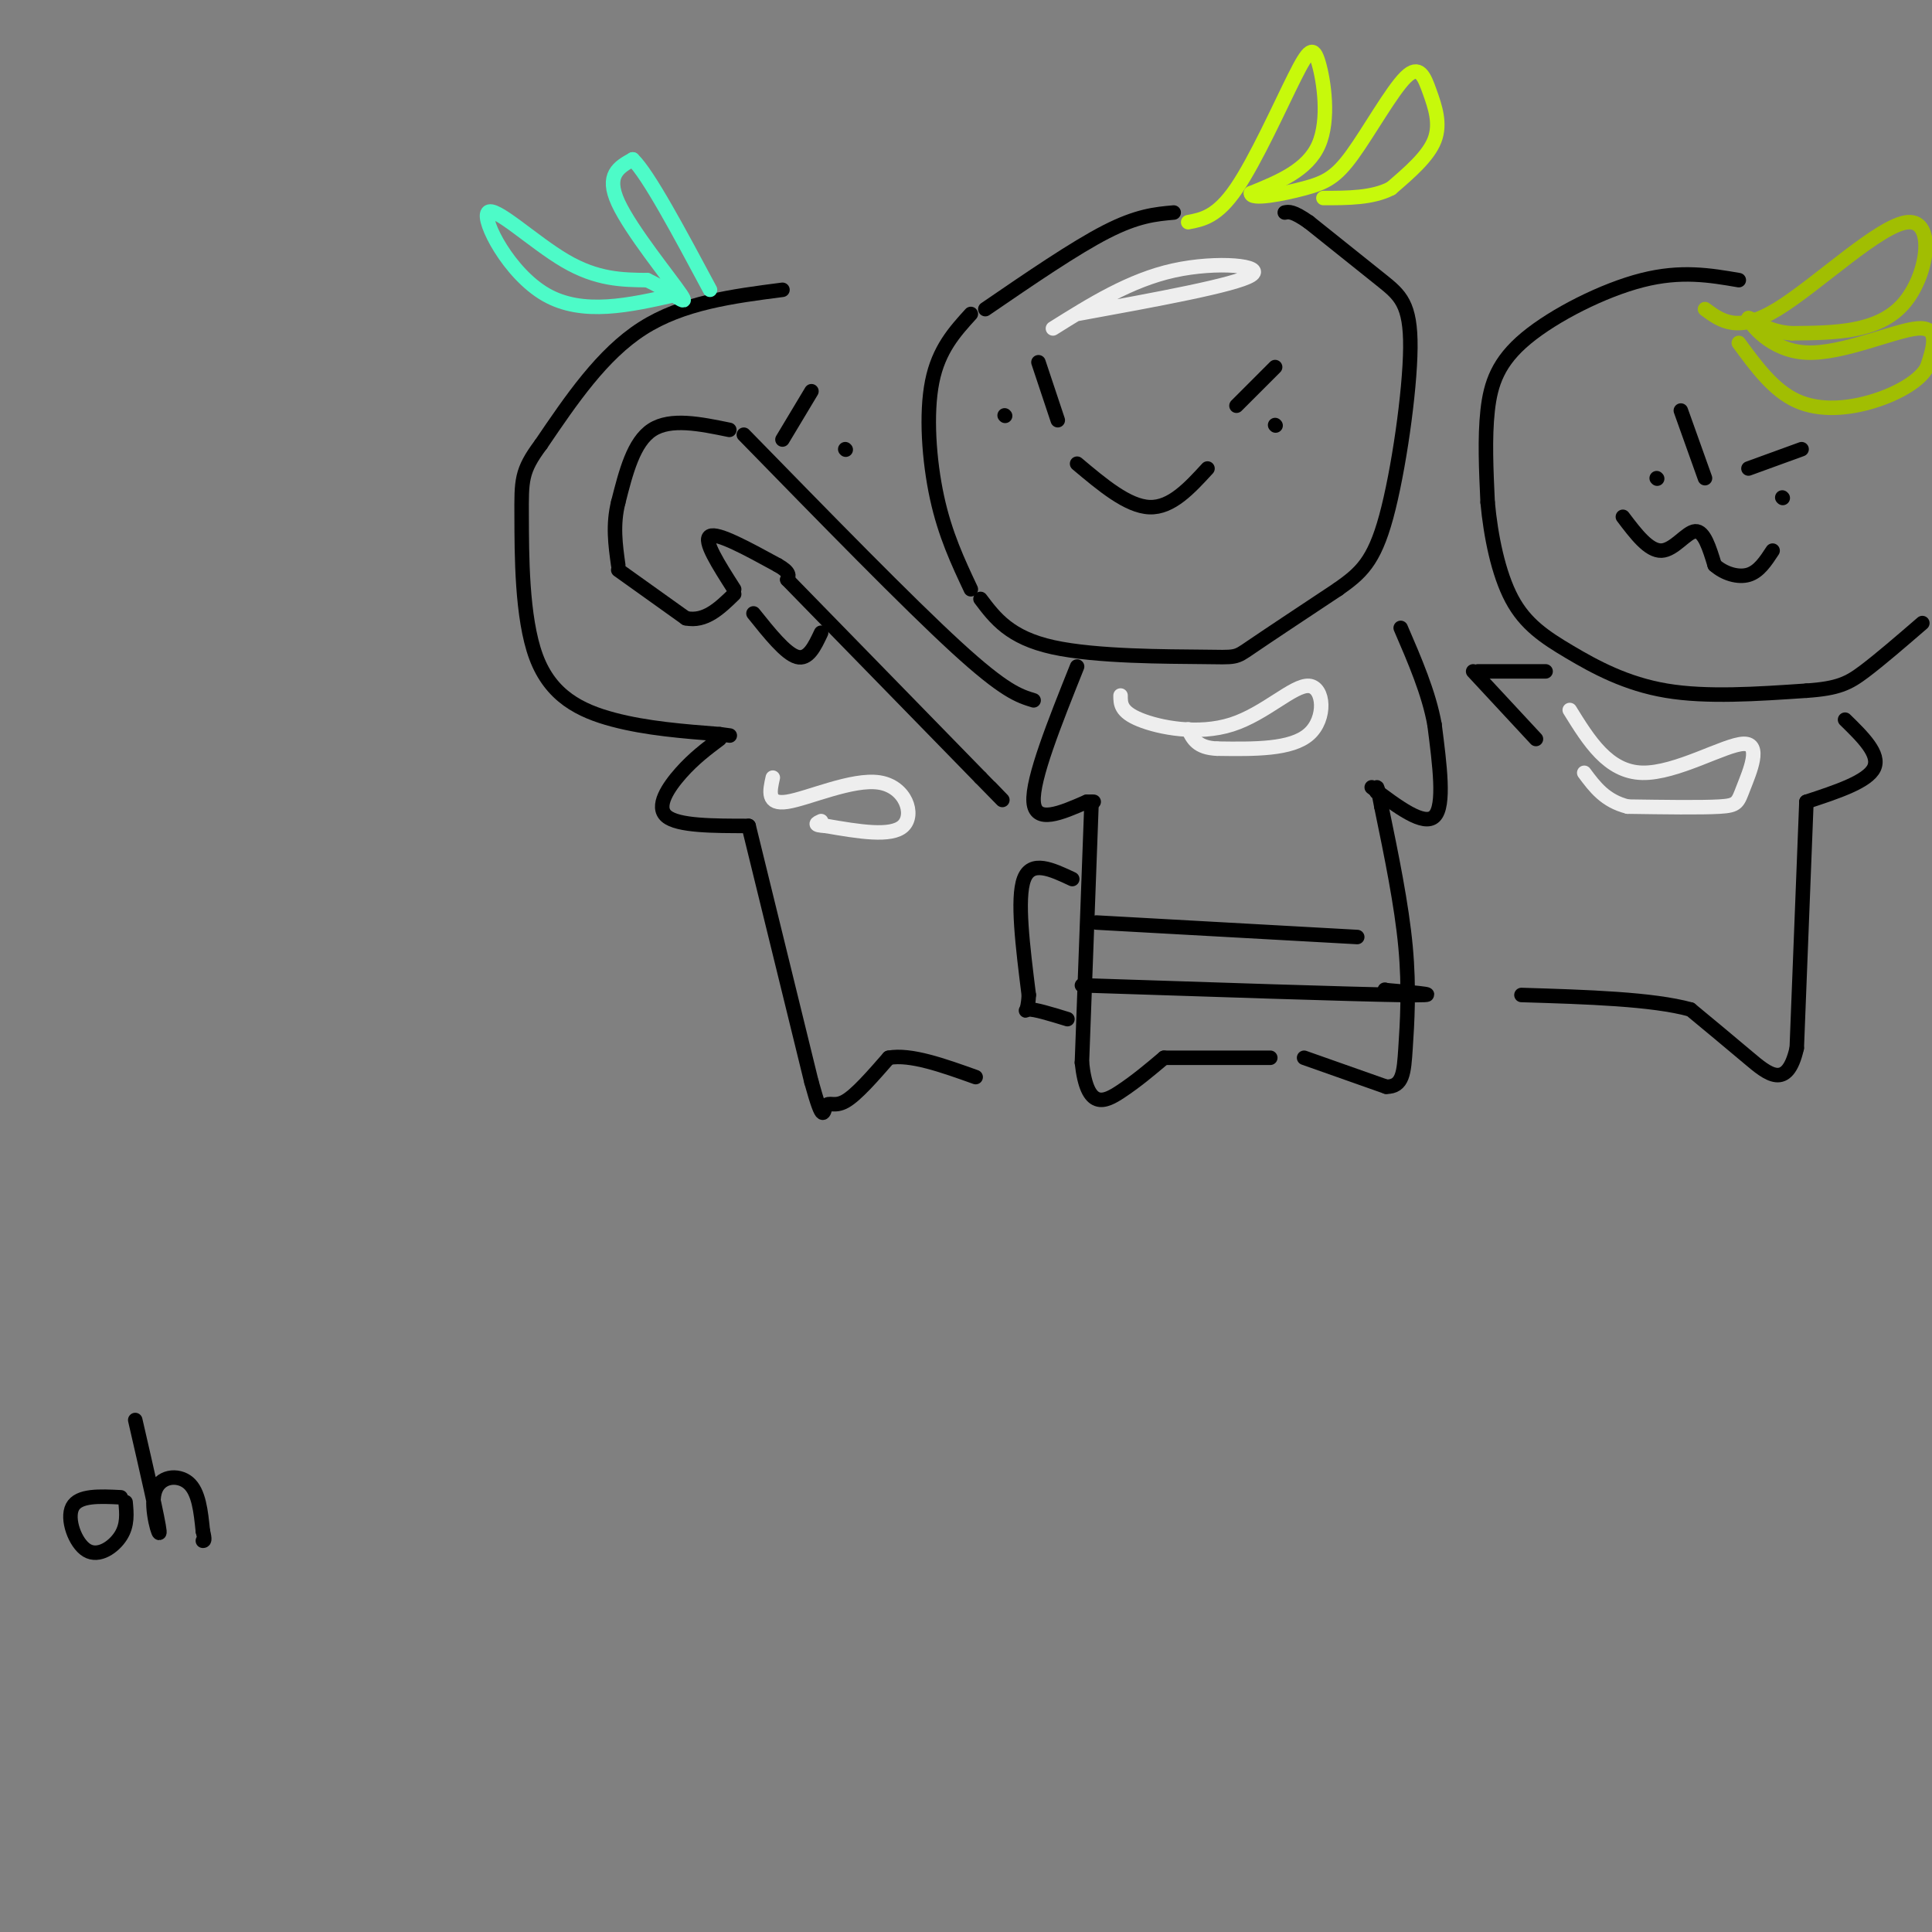<svg viewBox='0 0 400 400' version='1.1' xmlns='http://www.w3.org/2000/svg' xmlns:xlink='http://www.w3.org/1999/xlink'><rect x="0" y="0" width="400" height="400" fill="#808080" stroke="none"/><g fill='none' stroke='rgb(0,0,0)' stroke-width='3' stroke-linecap='round' stroke-linejoin='round'><path d='M243,44c-3.750,0.333 -7.500,0.667 -14,4c-6.500,3.333 -15.750,9.667 -25,16'/><path d='M201,65c-3.333,3.667 -6.667,7.333 -8,14c-1.333,6.667 -0.667,16.333 1,24c1.667,7.667 4.333,13.333 7,19'/><path d='M203,124c3.024,4.012 6.048,8.024 15,10c8.952,1.976 23.833,1.917 31,2c7.167,0.083 6.619,0.310 10,-2c3.381,-2.310 10.690,-7.155 18,-12'/><path d='M277,122c4.699,-3.317 7.445,-5.611 10,-15c2.555,-9.389 4.919,-25.874 5,-35c0.081,-9.126 -2.120,-10.893 -6,-14c-3.880,-3.107 -9.440,-7.553 -15,-12'/><path d='M271,46c-3.333,-2.333 -4.167,-2.167 -5,-2'/><path d='M208,86c0.000,0.000 0.100,0.100 0.1,0.1'/><path d='M264,88c0.000,0.000 0.100,0.100 0.1,0.1'/><path d='M223,96c5.250,4.417 10.500,8.833 15,9c4.500,0.167 8.250,-3.917 12,-8'/><path d='M223,138c-4.667,11.667 -9.333,23.333 -9,28c0.333,4.667 5.667,2.333 11,0'/><path d='M225,166c2.000,0.000 1.500,0.000 1,0'/><path d='M226,166c0.000,0.000 -2.000,54.000 -2,54'/><path d='M224,220c1.067,10.044 4.733,8.156 8,6c3.267,-2.156 6.133,-4.578 9,-7'/><path d='M241,219c0.000,0.000 22.000,0.000 22,0'/><path d='M270,219c0.000,0.000 17.000,6.000 17,6'/><path d='M287,225c3.476,0.024 3.667,-2.917 4,-8c0.333,-5.083 0.810,-12.310 0,-21c-0.810,-8.690 -2.905,-18.845 -5,-29'/><path d='M286,167c-1.000,-5.333 -1.000,-4.167 -1,-3'/><path d='M284,163c5.417,4.083 10.833,8.167 13,6c2.167,-2.167 1.083,-10.583 0,-19'/><path d='M297,150c-1.167,-6.500 -4.083,-13.250 -7,-20'/><path d='M227,191c0.000,0.000 54.000,3.000 54,3'/><path d='M224,204c27.750,0.917 55.500,1.833 66,2c10.500,0.167 3.750,-0.417 -3,-1'/><path d='M287,205c-0.500,-0.167 -0.250,-0.083 0,0'/><path d='M222,182c-4.250,-2.000 -8.500,-4.000 -10,0c-1.500,4.000 -0.250,14.000 1,24'/><path d='M213,206c-0.200,4.311 -1.200,3.089 0,3c1.200,-0.089 4.600,0.956 8,2'/><path d='M154,90c17.000,17.417 34.000,34.833 44,44c10.000,9.167 13.000,10.083 16,11'/><path d='M151,89c-6.083,-1.250 -12.167,-2.500 -16,0c-3.833,2.500 -5.417,8.750 -7,15'/><path d='M128,104c-1.167,4.667 -0.583,8.833 0,13'/><path d='M128,118c0.000,0.000 14.000,10.000 14,10'/><path d='M142,128c4.000,0.833 7.000,-2.083 10,-5'/><path d='M152,122c-3.250,-5.083 -6.500,-10.167 -5,-11c1.500,-0.833 7.750,2.583 14,6'/><path d='M161,117c2.667,1.500 2.333,2.250 2,3'/><path d='M163,120c0.000,0.000 40.000,41.000 40,41'/><path d='M203,161c7.000,7.167 4.500,4.583 2,2'/><path d='M360,58c-5.976,-1.024 -11.952,-2.048 -20,0c-8.048,2.048 -18.167,7.167 -24,12c-5.833,4.833 -7.381,9.381 -8,15c-0.619,5.619 -0.310,12.310 0,19'/><path d='M308,104c0.632,6.930 2.211,14.754 5,20c2.789,5.246 6.789,7.912 12,11c5.211,3.088 11.632,6.596 20,8c8.368,1.404 18.684,0.702 29,0'/><path d='M374,143c6.644,-0.444 8.756,-1.556 12,-4c3.244,-2.444 7.622,-6.222 12,-10'/><path d='M336,107c2.689,3.556 5.378,7.111 8,7c2.622,-0.111 5.178,-3.889 7,-4c1.822,-0.111 2.911,3.444 4,7'/><path d='M355,117c1.956,1.756 4.844,2.644 7,2c2.156,-0.644 3.578,-2.822 5,-5'/><path d='M343,99c0.000,0.000 0.100,0.100 0.1,0.1'/><path d='M369,103c0.000,0.000 0.100,0.100 0.1,0.1'/><path d='M320,139c0.000,0.000 -14.000,0.000 -14,0'/><path d='M305,139c0.000,0.000 13.000,14.000 13,14'/><path d='M382,149c3.667,3.583 7.333,7.167 6,10c-1.333,2.833 -7.667,4.917 -14,7'/><path d='M374,166c0.000,0.000 -2.000,51.000 -2,51'/><path d='M372,217c-2.000,8.822 -6.000,5.378 -10,2c-4.000,-3.378 -8.000,-6.689 -12,-10'/><path d='M350,209c-7.833,-2.167 -21.417,-2.583 -35,-3'/><path d='M162,60c-10.333,1.333 -20.667,2.667 -29,8c-8.333,5.333 -14.667,14.667 -21,24'/><path d='M112,92c-4.152,5.550 -4.030,7.426 -4,15c0.030,7.574 -0.030,20.847 3,29c3.030,8.153 9.152,11.187 16,13c6.848,1.813 14.424,2.407 22,3'/><path d='M149,152c3.667,0.500 1.833,0.250 0,0'/><path d='M149,153c-2.667,2.000 -5.333,4.000 -8,7c-2.667,3.000 -5.333,7.000 -3,9c2.333,2.000 9.667,2.000 17,2'/><path d='M155,171c0.000,0.000 13.000,53.000 13,53'/><path d='M168,224c2.560,9.286 2.458,6.000 3,5c0.542,-1.000 1.726,0.286 4,-1c2.274,-1.286 5.637,-5.143 9,-9'/><path d='M184,219c4.500,-0.833 11.250,1.583 18,4'/><path d='M175,93c0.000,0.000 0.100,0.100 0.1,0.1'/><path d='M156,127c3.333,4.167 6.667,8.333 9,9c2.333,0.667 3.667,-2.167 5,-5'/></g>
<g fill='none' stroke='rgb(199,249,11)' stroke-width='3' stroke-linecap='round' stroke-linejoin='round'><path d='M246,46c2.997,-0.565 5.994,-1.129 10,-7c4.006,-5.871 9.022,-17.048 12,-23c2.978,-5.952 3.917,-6.679 5,-3c1.083,3.679 2.309,11.766 0,17c-2.309,5.234 -8.155,7.617 -14,10'/><path d='M259,40c-0.121,1.481 6.577,0.184 11,-1c4.423,-1.184 6.572,-2.257 10,-7c3.428,-4.743 8.135,-13.158 11,-16c2.865,-2.842 3.887,-0.111 5,3c1.113,3.111 2.318,6.603 1,10c-1.318,3.397 -5.159,6.698 -9,10'/><path d='M288,39c-3.833,2.000 -8.917,2.000 -14,2'/></g>
<g fill='none' stroke='rgb(77,251,200)' stroke-width='3' stroke-linecap='round' stroke-linejoin='round'><path d='M140,61c-9.679,2.196 -19.357,4.393 -27,0c-7.643,-4.393 -13.250,-15.375 -12,-17c1.250,-1.625 9.357,6.107 16,10c6.643,3.893 11.821,3.946 17,4'/><path d='M134,58c5.024,2.321 9.083,6.125 7,3c-2.083,-3.125 -10.310,-13.179 -13,-19c-2.690,-5.821 0.155,-7.411 3,-9'/><path d='M131,33c3.167,3.000 9.583,15.000 16,27'/></g>
<g fill='none' stroke='rgb(161,190,2)' stroke-width='3' stroke-linecap='round' stroke-linejoin='round'><path d='M353,64c3.393,2.506 6.786,5.012 15,0c8.214,-5.012 21.250,-17.542 27,-18c5.750,-0.458 4.214,11.155 -1,17c-5.214,5.845 -14.107,5.923 -23,6'/><path d='M371,69c-5.963,-0.281 -9.372,-3.982 -9,-3c0.372,0.982 4.523,6.649 12,7c7.477,0.351 18.279,-4.614 23,-5c4.721,-0.386 3.360,3.807 2,8'/><path d='M399,76c-1.369,2.679 -5.792,5.375 -11,7c-5.208,1.625 -11.202,2.179 -16,0c-4.798,-2.179 -8.399,-7.089 -12,-12'/></g>
<g fill='none' stroke='rgb(238,238,238)' stroke-width='3' stroke-linecap='round' stroke-linejoin='round'><path d='M232,144c-0.006,1.683 -0.013,3.365 4,5c4.013,1.635 12.045,3.222 19,1c6.955,-2.222 12.834,-8.252 16,-8c3.166,0.252 3.619,6.786 0,10c-3.619,3.214 -11.309,3.107 -19,3'/><path d='M252,155c-4.167,-0.167 -5.083,-2.083 -6,-4'/><path d='M160,161c-0.637,2.833 -1.274,5.667 3,5c4.274,-0.667 13.458,-4.833 19,-4c5.542,0.833 7.440,6.667 5,9c-2.440,2.333 -9.220,1.167 -16,0'/><path d='M171,171c-2.833,-0.167 -1.917,-0.583 -1,-1'/><path d='M325,147c3.971,6.415 7.943,12.829 15,13c7.057,0.171 17.201,-5.903 21,-6c3.799,-0.097 1.254,5.781 0,9c-1.254,3.219 -1.215,3.777 -5,4c-3.785,0.223 -11.392,0.112 -19,0'/><path d='M337,167c-4.667,-1.167 -6.833,-4.083 -9,-7'/><path d='M218,68c7.978,-5.000 15.956,-10.000 25,-12c9.044,-2.000 19.156,-1.000 16,1c-3.156,2.000 -19.578,5.000 -36,8'/></g>
<g fill='none' stroke='rgb(0,0,0)' stroke-width='3' stroke-linecap='round' stroke-linejoin='round'><path d='M215,75c0.000,0.000 4.000,12.000 4,12'/><path d='M256,84c0.000,0.000 8.000,-8.000 8,-8'/><path d='M348,85c0.000,0.000 5.000,14.000 5,14'/><path d='M362,97c0.000,0.000 11.000,-4.000 11,-4'/><path d='M168,81c0.000,0.000 -6.000,10.000 -6,10'/><path d='M25,310c-4.363,-0.220 -8.726,-0.440 -10,2c-1.274,2.440 0.542,7.542 3,9c2.458,1.458 5.560,-0.726 7,-3c1.440,-2.274 1.220,-4.637 1,-7'/><path d='M28,294c2.417,10.506 4.833,21.012 5,23c0.167,1.988 -1.917,-4.542 -1,-8c0.917,-3.458 4.833,-3.845 7,-2c2.167,1.845 2.583,5.923 3,10'/><path d='M42,317c0.500,2.000 0.250,2.000 0,2'/></g>
</svg>